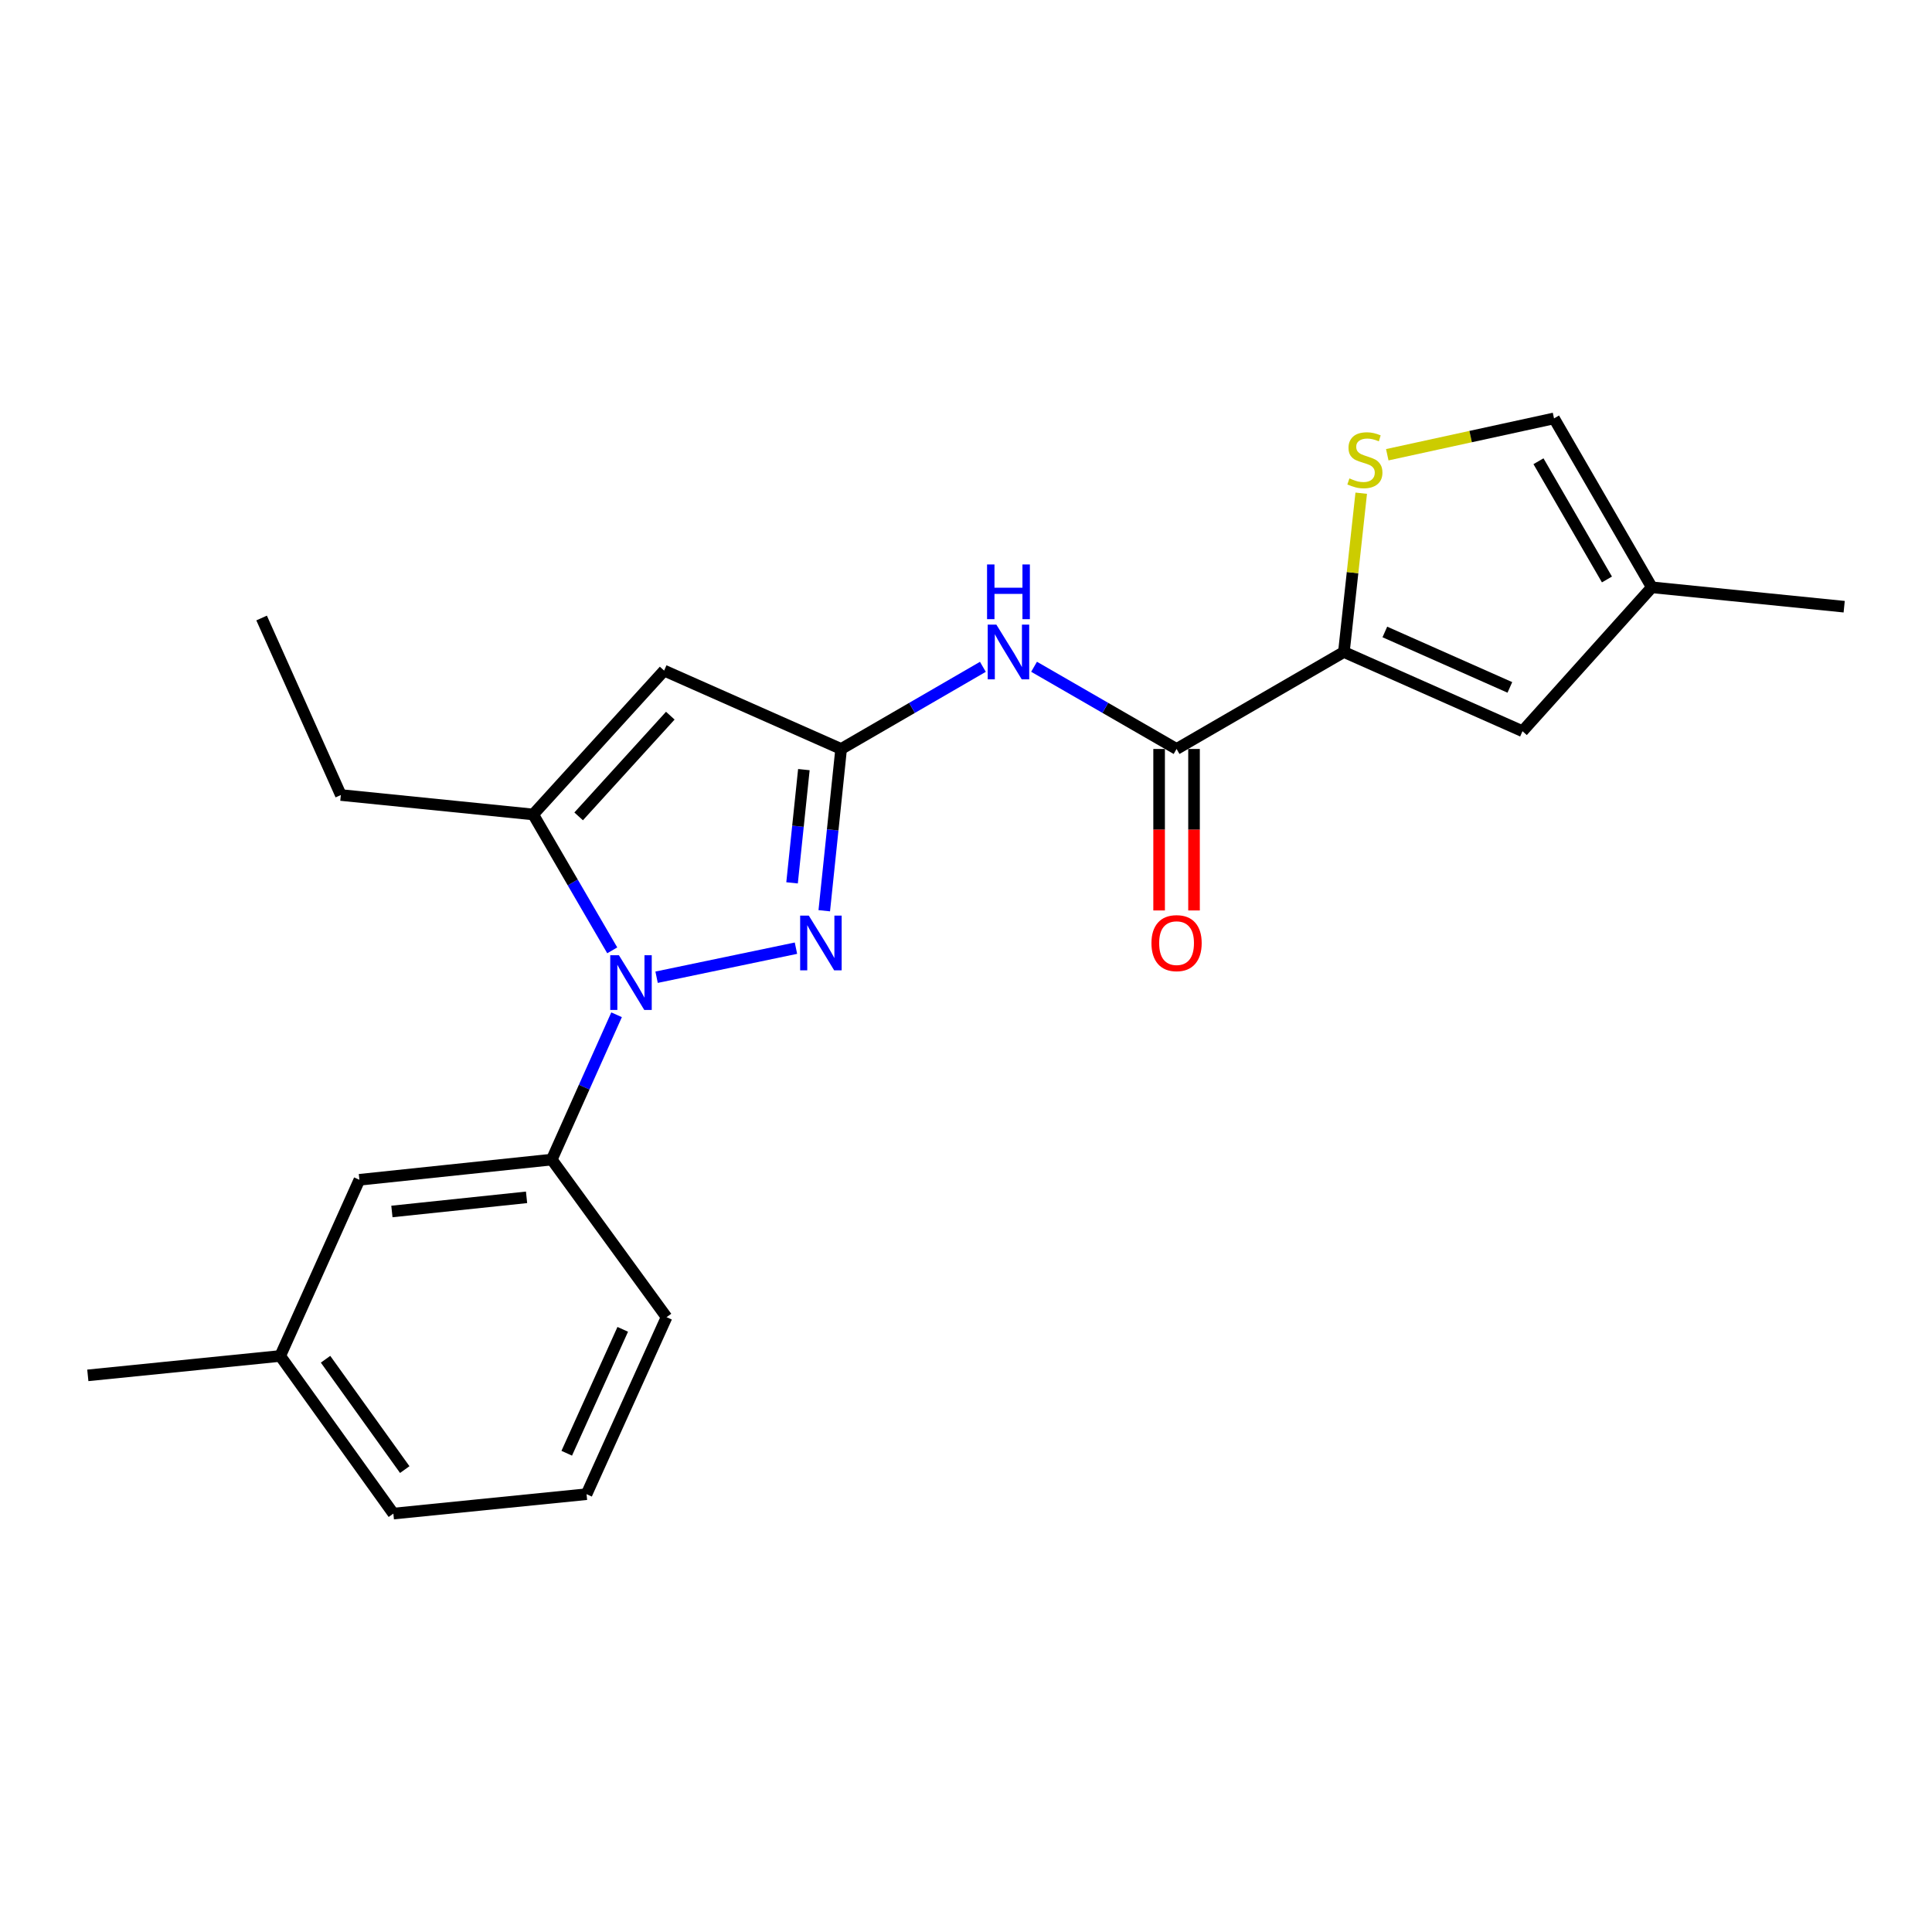 <?xml version='1.0' encoding='iso-8859-1'?>
<svg version='1.1' baseProfile='full'
              xmlns='http://www.w3.org/2000/svg'
                      xmlns:rdkit='http://www.rdkit.org/xml'
                      xmlns:xlink='http://www.w3.org/1999/xlink'
                  xml:space='preserve'
width='1000px' height='1000px' viewBox='0 0 1000 1000'>
<!-- END OF HEADER -->
<rect style='opacity:1.0;fill:#FFFFFF;stroke:none' width='1000' height='1000' x='0' y='0'> </rect>
<path class='bond-0' d='M 339.85,505.812 L 411.985,490.774' style='fill:none;fill-rule:evenodd;stroke:#0000FF;stroke-width:6px;stroke-linecap:butt;stroke-linejoin:miter;stroke-opacity:1' />
<path class='bond-3' d='M 316.897,491.898 L 296.436,456.731' style='fill:none;fill-rule:evenodd;stroke:#0000FF;stroke-width:6px;stroke-linecap:butt;stroke-linejoin:miter;stroke-opacity:1' />
<path class='bond-3' d='M 296.436,456.731 L 275.975,421.563' style='fill:none;fill-rule:evenodd;stroke:#000000;stroke-width:6px;stroke-linecap:butt;stroke-linejoin:miter;stroke-opacity:1' />
<path class='bond-8' d='M 319.139,525.244 L 302.367,562.719' style='fill:none;fill-rule:evenodd;stroke:#0000FF;stroke-width:6px;stroke-linecap:butt;stroke-linejoin:miter;stroke-opacity:1' />
<path class='bond-8' d='M 302.367,562.719 L 285.594,600.195' style='fill:none;fill-rule:evenodd;stroke:#000000;stroke-width:6px;stroke-linecap:butt;stroke-linejoin:miter;stroke-opacity:1' />
<path class='bond-1' d='M 426.637,471.398 L 431.003,429.532' style='fill:none;fill-rule:evenodd;stroke:#0000FF;stroke-width:6px;stroke-linecap:butt;stroke-linejoin:miter;stroke-opacity:1' />
<path class='bond-1' d='M 431.003,429.532 L 435.369,387.666' style='fill:none;fill-rule:evenodd;stroke:#000000;stroke-width:6px;stroke-linecap:butt;stroke-linejoin:miter;stroke-opacity:1' />
<path class='bond-1' d='M 409.971,456.963 L 413.027,427.657' style='fill:none;fill-rule:evenodd;stroke:#0000FF;stroke-width:6px;stroke-linecap:butt;stroke-linejoin:miter;stroke-opacity:1' />
<path class='bond-1' d='M 413.027,427.657 L 416.084,398.351' style='fill:none;fill-rule:evenodd;stroke:#000000;stroke-width:6px;stroke-linecap:butt;stroke-linejoin:miter;stroke-opacity:1' />
<path class='bond-6' d='M 435.369,387.666 L 472.053,366.407' style='fill:none;fill-rule:evenodd;stroke:#000000;stroke-width:6px;stroke-linecap:butt;stroke-linejoin:miter;stroke-opacity:1' />
<path class='bond-6' d='M 472.053,366.407 L 508.736,345.148' style='fill:none;fill-rule:evenodd;stroke:#0000FF;stroke-width:6px;stroke-linecap:butt;stroke-linejoin:miter;stroke-opacity:1' />
<path class='bond-22' d='M 435.369,387.666 L 343.749,347.093' style='fill:none;fill-rule:evenodd;stroke:#000000;stroke-width:6px;stroke-linecap:butt;stroke-linejoin:miter;stroke-opacity:1' />
<path class='bond-2' d='M 343.749,347.093 L 275.975,421.563' style='fill:none;fill-rule:evenodd;stroke:#000000;stroke-width:6px;stroke-linecap:butt;stroke-linejoin:miter;stroke-opacity:1' />
<path class='bond-2' d='M 346.949,370.428 L 299.508,422.557' style='fill:none;fill-rule:evenodd;stroke:#000000;stroke-width:6px;stroke-linecap:butt;stroke-linejoin:miter;stroke-opacity:1' />
<path class='bond-15' d='M 275.975,421.563 L 176.423,411.503' style='fill:none;fill-rule:evenodd;stroke:#000000;stroke-width:6px;stroke-linecap:butt;stroke-linejoin:miter;stroke-opacity:1' />
<path class='bond-4' d='M 695.6,337.474 L 608.99,387.666' style='fill:none;fill-rule:evenodd;stroke:#000000;stroke-width:6px;stroke-linecap:butt;stroke-linejoin:miter;stroke-opacity:1' />
<path class='bond-7' d='M 695.6,337.474 L 700.083,296.38' style='fill:none;fill-rule:evenodd;stroke:#000000;stroke-width:6px;stroke-linecap:butt;stroke-linejoin:miter;stroke-opacity:1' />
<path class='bond-7' d='M 700.083,296.38 L 704.567,255.286' style='fill:none;fill-rule:evenodd;stroke:#CCCC00;stroke-width:6px;stroke-linecap:butt;stroke-linejoin:miter;stroke-opacity:1' />
<path class='bond-9' d='M 695.6,337.474 L 788.043,378.469' style='fill:none;fill-rule:evenodd;stroke:#000000;stroke-width:6px;stroke-linecap:butt;stroke-linejoin:miter;stroke-opacity:1' />
<path class='bond-9' d='M 716.793,327.102 L 781.503,355.799' style='fill:none;fill-rule:evenodd;stroke:#000000;stroke-width:6px;stroke-linecap:butt;stroke-linejoin:miter;stroke-opacity:1' />
<path class='bond-5' d='M 608.99,387.666 L 572.11,366.392' style='fill:none;fill-rule:evenodd;stroke:#000000;stroke-width:6px;stroke-linecap:butt;stroke-linejoin:miter;stroke-opacity:1' />
<path class='bond-5' d='M 572.11,366.392 L 535.23,345.118' style='fill:none;fill-rule:evenodd;stroke:#0000FF;stroke-width:6px;stroke-linecap:butt;stroke-linejoin:miter;stroke-opacity:1' />
<path class='bond-12' d='M 599.954,387.666 L 599.954,429.459' style='fill:none;fill-rule:evenodd;stroke:#000000;stroke-width:6px;stroke-linecap:butt;stroke-linejoin:miter;stroke-opacity:1' />
<path class='bond-12' d='M 599.954,429.459 L 599.954,471.251' style='fill:none;fill-rule:evenodd;stroke:#FF0000;stroke-width:6px;stroke-linecap:butt;stroke-linejoin:miter;stroke-opacity:1' />
<path class='bond-12' d='M 618.027,387.666 L 618.027,429.459' style='fill:none;fill-rule:evenodd;stroke:#000000;stroke-width:6px;stroke-linecap:butt;stroke-linejoin:miter;stroke-opacity:1' />
<path class='bond-12' d='M 618.027,429.459 L 618.027,471.251' style='fill:none;fill-rule:evenodd;stroke:#FF0000;stroke-width:6px;stroke-linecap:butt;stroke-linejoin:miter;stroke-opacity:1' />
<path class='bond-10' d='M 718.049,235.377 L 761.204,225.971' style='fill:none;fill-rule:evenodd;stroke:#CCCC00;stroke-width:6px;stroke-linecap:butt;stroke-linejoin:miter;stroke-opacity:1' />
<path class='bond-10' d='M 761.204,225.971 L 804.359,216.565' style='fill:none;fill-rule:evenodd;stroke:#000000;stroke-width:6px;stroke-linecap:butt;stroke-linejoin:miter;stroke-opacity:1' />
<path class='bond-13' d='M 285.594,600.195 L 186.022,610.657' style='fill:none;fill-rule:evenodd;stroke:#000000;stroke-width:6px;stroke-linecap:butt;stroke-linejoin:miter;stroke-opacity:1' />
<path class='bond-13' d='M 272.547,619.738 L 202.847,627.062' style='fill:none;fill-rule:evenodd;stroke:#000000;stroke-width:6px;stroke-linecap:butt;stroke-linejoin:miter;stroke-opacity:1' />
<path class='bond-16' d='M 285.594,600.195 L 345.014,681.764' style='fill:none;fill-rule:evenodd;stroke:#000000;stroke-width:6px;stroke-linecap:butt;stroke-linejoin:miter;stroke-opacity:1' />
<path class='bond-11' d='M 788.043,378.469 L 854.983,303.989' style='fill:none;fill-rule:evenodd;stroke:#000000;stroke-width:6px;stroke-linecap:butt;stroke-linejoin:miter;stroke-opacity:1' />
<path class='bond-24' d='M 804.359,216.565 L 854.983,303.989' style='fill:none;fill-rule:evenodd;stroke:#000000;stroke-width:6px;stroke-linecap:butt;stroke-linejoin:miter;stroke-opacity:1' />
<path class='bond-24' d='M 796.313,238.736 L 831.75,299.932' style='fill:none;fill-rule:evenodd;stroke:#000000;stroke-width:6px;stroke-linecap:butt;stroke-linejoin:miter;stroke-opacity:1' />
<path class='bond-18' d='M 854.983,303.989 L 954.545,314.029' style='fill:none;fill-rule:evenodd;stroke:#000000;stroke-width:6px;stroke-linecap:butt;stroke-linejoin:miter;stroke-opacity:1' />
<path class='bond-14' d='M 186.022,610.657 L 145.037,701.845' style='fill:none;fill-rule:evenodd;stroke:#000000;stroke-width:6px;stroke-linecap:butt;stroke-linejoin:miter;stroke-opacity:1' />
<path class='bond-19' d='M 145.037,701.845 L 203.603,783.435' style='fill:none;fill-rule:evenodd;stroke:#000000;stroke-width:6px;stroke-linecap:butt;stroke-linejoin:miter;stroke-opacity:1' />
<path class='bond-19' d='M 168.504,703.544 L 209.5,760.657' style='fill:none;fill-rule:evenodd;stroke:#000000;stroke-width:6px;stroke-linecap:butt;stroke-linejoin:miter;stroke-opacity:1' />
<path class='bond-20' d='M 145.037,701.845 L 45.455,711.886' style='fill:none;fill-rule:evenodd;stroke:#000000;stroke-width:6px;stroke-linecap:butt;stroke-linejoin:miter;stroke-opacity:1' />
<path class='bond-21' d='M 176.423,411.503 L 135.408,319.883' style='fill:none;fill-rule:evenodd;stroke:#000000;stroke-width:6px;stroke-linecap:butt;stroke-linejoin:miter;stroke-opacity:1' />
<path class='bond-17' d='M 345.014,681.764 L 303.597,773.384' style='fill:none;fill-rule:evenodd;stroke:#000000;stroke-width:6px;stroke-linecap:butt;stroke-linejoin:miter;stroke-opacity:1' />
<path class='bond-17' d='M 322.333,688.062 L 293.341,752.196' style='fill:none;fill-rule:evenodd;stroke:#000000;stroke-width:6px;stroke-linecap:butt;stroke-linejoin:miter;stroke-opacity:1' />
<path class='bond-23' d='M 303.597,773.384 L 203.603,783.435' style='fill:none;fill-rule:evenodd;stroke:#000000;stroke-width:6px;stroke-linecap:butt;stroke-linejoin:miter;stroke-opacity:1' />
<path  class='atom-0' d='M 320.34 494.415
L 329.62 509.415
Q 330.54 510.895, 332.02 513.575
Q 333.5 516.255, 333.58 516.415
L 333.58 494.415
L 337.34 494.415
L 337.34 522.735
L 333.46 522.735
L 323.5 506.335
Q 322.34 504.415, 321.1 502.215
Q 319.9 500.015, 319.54 499.335
L 319.54 522.735
L 315.86 522.735
L 315.86 494.415
L 320.34 494.415
' fill='#0000FF'/>
<path  class='atom-1' d='M 418.637 473.922
L 427.917 488.922
Q 428.837 490.402, 430.317 493.082
Q 431.797 495.762, 431.877 495.922
L 431.877 473.922
L 435.637 473.922
L 435.637 502.242
L 431.757 502.242
L 421.797 485.842
Q 420.637 483.922, 419.397 481.722
Q 418.197 479.522, 417.837 478.842
L 417.837 502.242
L 414.157 502.242
L 414.157 473.922
L 418.637 473.922
' fill='#0000FF'/>
<path  class='atom-7' d='M 515.719 323.314
L 524.999 338.314
Q 525.919 339.794, 527.399 342.474
Q 528.879 345.154, 528.959 345.314
L 528.959 323.314
L 532.719 323.314
L 532.719 351.634
L 528.839 351.634
L 518.879 335.234
Q 517.719 333.314, 516.479 331.114
Q 515.279 328.914, 514.919 328.234
L 514.919 351.634
L 511.239 351.634
L 511.239 323.314
L 515.719 323.314
' fill='#0000FF'/>
<path  class='atom-7' d='M 510.899 292.162
L 514.739 292.162
L 514.739 304.202
L 529.219 304.202
L 529.219 292.162
L 533.059 292.162
L 533.059 320.482
L 529.219 320.482
L 529.219 307.402
L 514.739 307.402
L 514.739 320.482
L 510.899 320.482
L 510.899 292.162
' fill='#0000FF'/>
<path  class='atom-8' d='M 698.464 247.622
Q 698.784 247.742, 700.104 248.302
Q 701.424 248.862, 702.864 249.222
Q 704.344 249.542, 705.784 249.542
Q 708.464 249.542, 710.024 248.262
Q 711.584 246.942, 711.584 244.662
Q 711.584 243.102, 710.784 242.142
Q 710.024 241.182, 708.824 240.662
Q 707.624 240.142, 705.624 239.542
Q 703.104 238.782, 701.584 238.062
Q 700.104 237.342, 699.024 235.822
Q 697.984 234.302, 697.984 231.742
Q 697.984 228.182, 700.384 225.982
Q 702.824 223.782, 707.624 223.782
Q 710.904 223.782, 714.624 225.342
L 713.704 228.422
Q 710.304 227.022, 707.744 227.022
Q 704.984 227.022, 703.464 228.182
Q 701.944 229.302, 701.984 231.262
Q 701.984 232.782, 702.744 233.702
Q 703.544 234.622, 704.664 235.142
Q 705.824 235.662, 707.744 236.262
Q 710.304 237.062, 711.824 237.862
Q 713.344 238.662, 714.424 240.302
Q 715.544 241.902, 715.544 244.662
Q 715.544 248.582, 712.904 250.702
Q 710.304 252.782, 705.944 252.782
Q 703.424 252.782, 701.504 252.222
Q 699.624 251.702, 697.384 250.782
L 698.464 247.622
' fill='#CCCC00'/>
<path  class='atom-13' d='M 595.99 488.162
Q 595.99 481.362, 599.35 477.562
Q 602.71 473.762, 608.99 473.762
Q 615.27 473.762, 618.63 477.562
Q 621.99 481.362, 621.99 488.162
Q 621.99 495.042, 618.59 498.962
Q 615.19 502.842, 608.99 502.842
Q 602.75 502.842, 599.35 498.962
Q 595.99 495.082, 595.99 488.162
M 608.99 499.642
Q 613.31 499.642, 615.63 496.762
Q 617.99 493.842, 617.99 488.162
Q 617.99 482.602, 615.63 479.802
Q 613.31 476.962, 608.99 476.962
Q 604.67 476.962, 602.31 479.762
Q 599.99 482.562, 599.99 488.162
Q 599.99 493.882, 602.31 496.762
Q 604.67 499.642, 608.99 499.642
' fill='#FF0000'/>
</svg>
